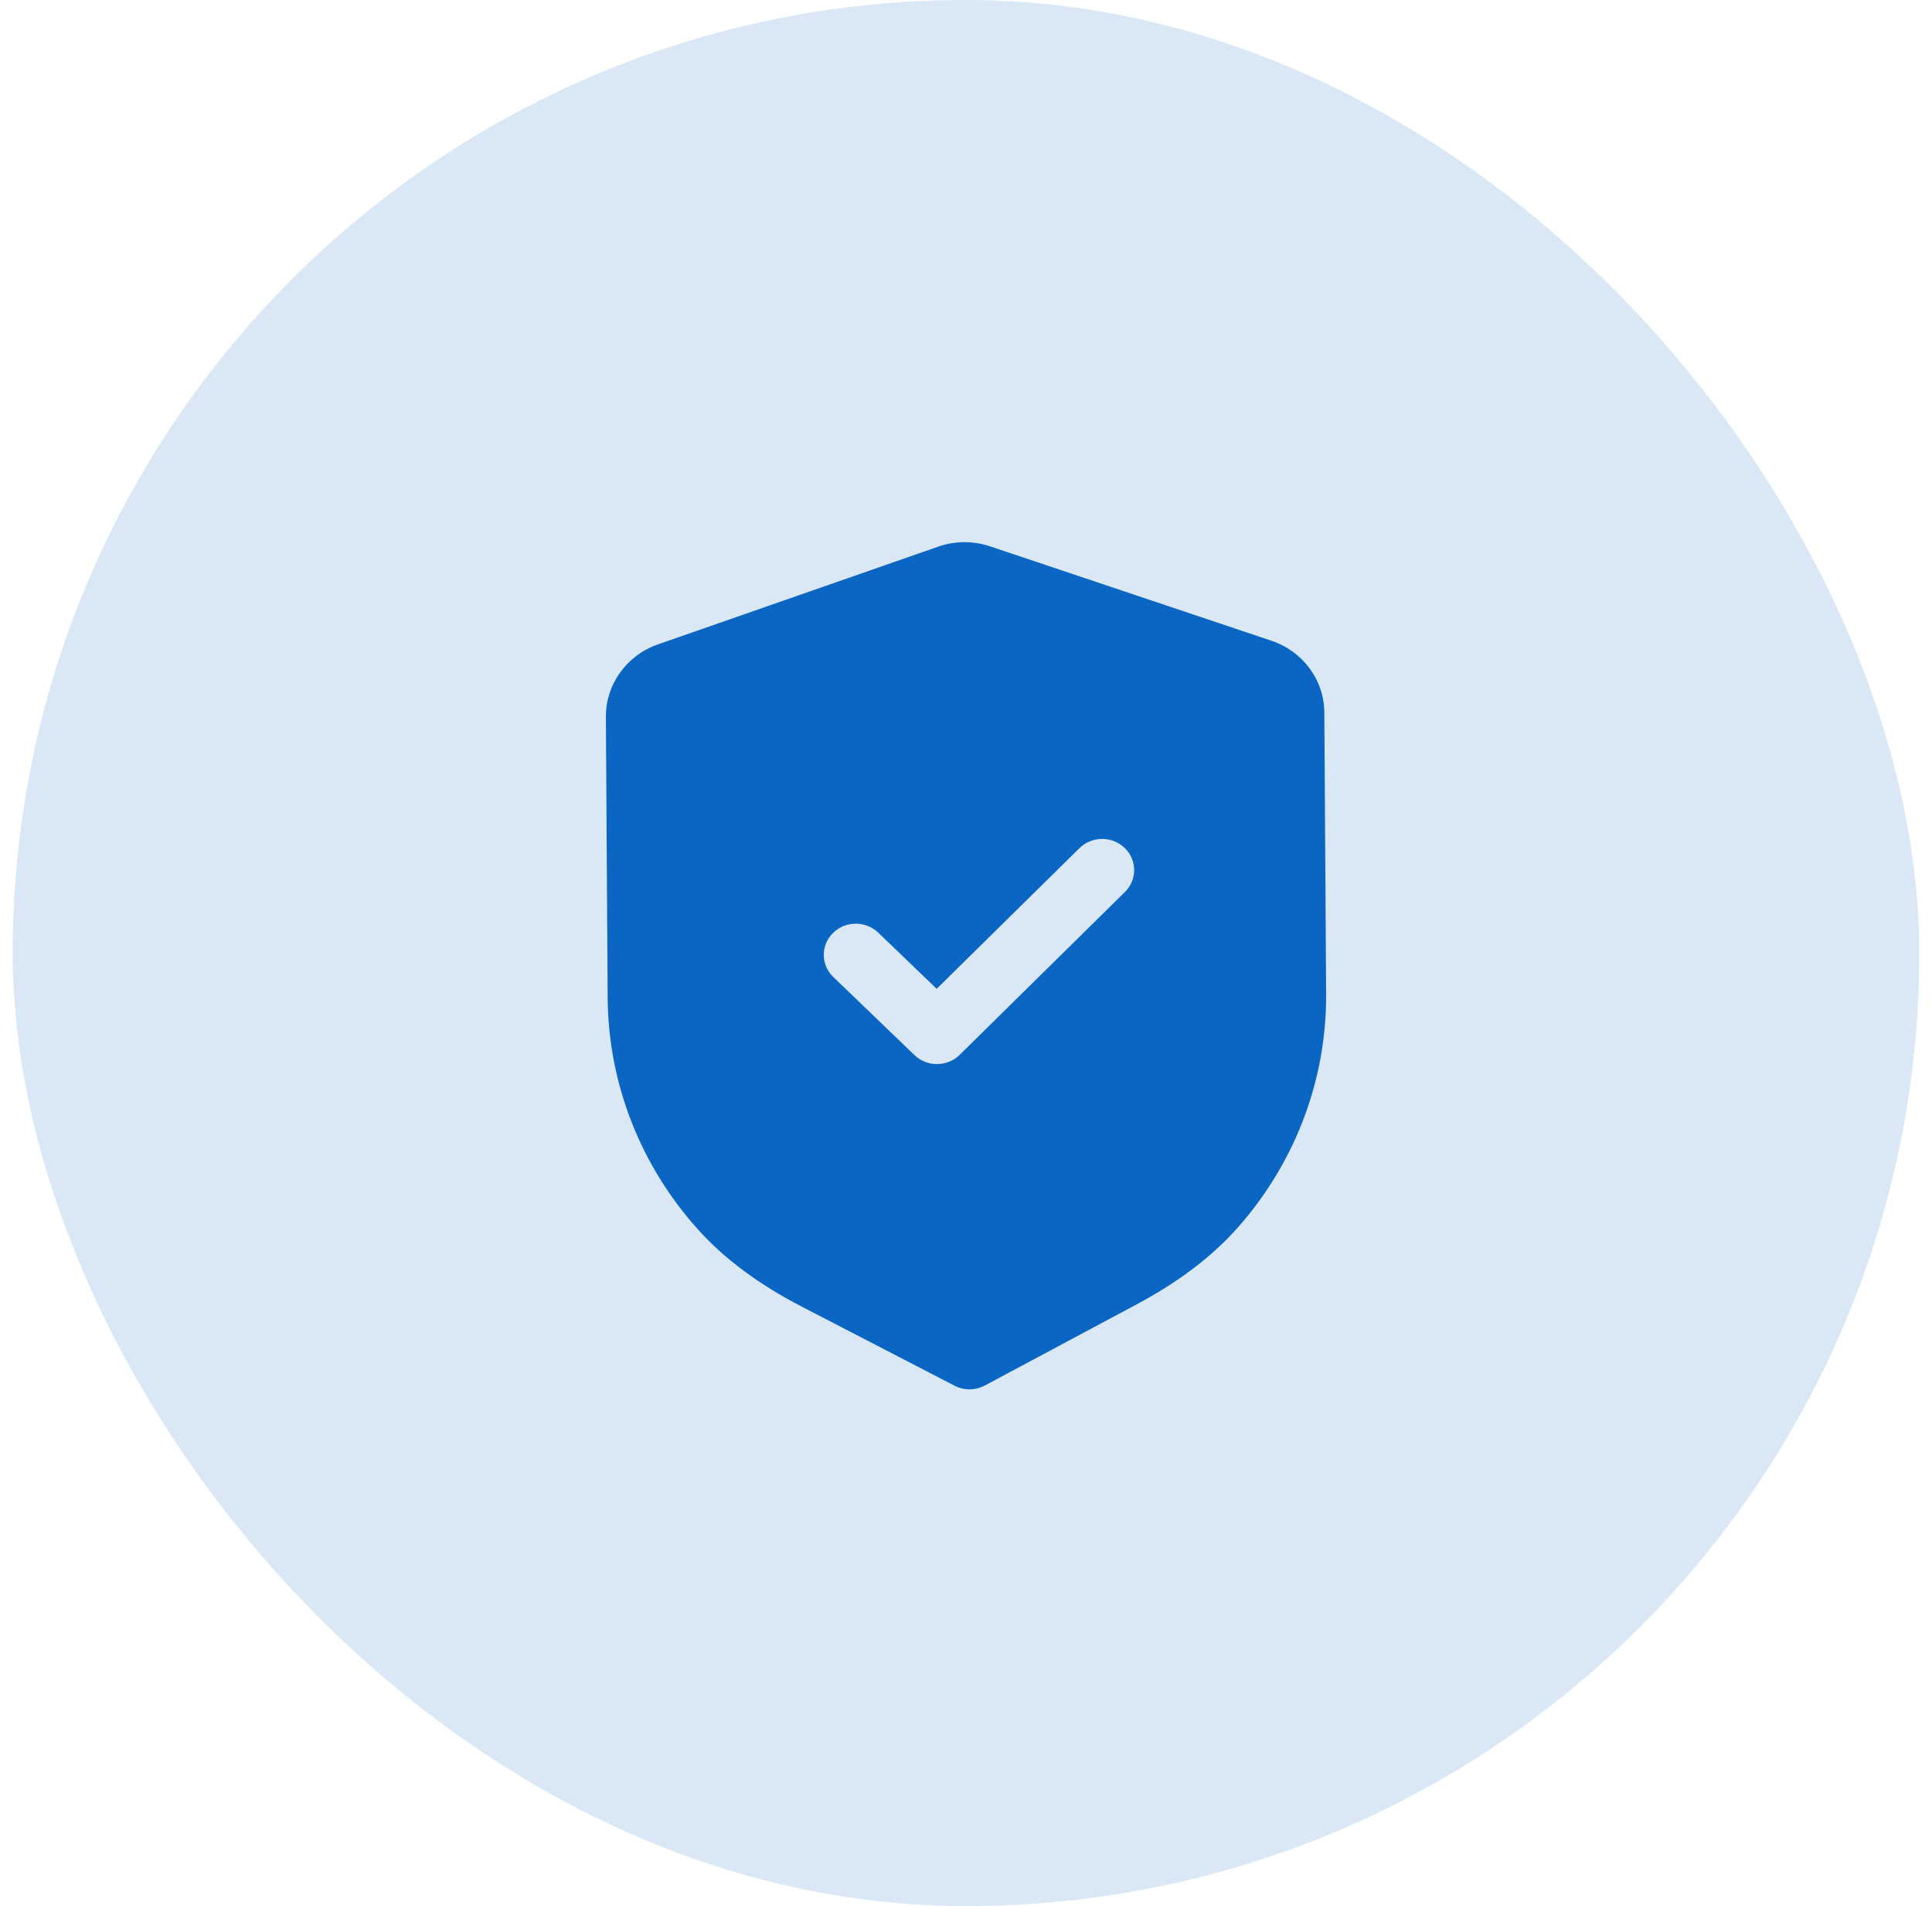 <svg width="76" height="75" viewBox="0 0 76 75" fill="none" xmlns="http://www.w3.org/2000/svg">
<rect x="0.5" width="75" height="75" rx="37.5" fill="#DAE8F6"/>
<path fill-rule="evenodd" clip-rule="evenodd" d="M37.547 54.523C37.732 54.619 37.938 54.668 38.145 54.667C38.351 54.665 38.556 54.614 38.742 54.516L44.689 51.337C46.375 50.438 47.695 49.433 48.726 48.263C50.966 45.714 52.189 42.46 52.167 39.104L52.096 28.037C52.09 26.762 51.253 25.624 50.014 25.211L38.952 21.499C38.286 21.274 37.556 21.279 36.901 21.511L25.881 25.355C24.649 25.785 23.827 26.93 23.834 28.207L23.904 39.266C23.926 42.626 25.192 45.866 27.468 48.389C28.509 49.543 29.841 50.533 31.546 51.417L37.547 54.523ZM35.973 41.515C36.222 41.754 36.544 41.871 36.866 41.868C37.188 41.866 37.509 41.745 37.754 41.503L44.252 35.097C44.74 34.615 44.735 33.84 44.242 33.364C43.747 32.889 42.95 32.892 42.462 33.374L36.847 38.908L34.549 36.699C34.054 36.223 33.258 36.228 32.769 36.71C32.28 37.192 32.285 37.967 32.78 38.442L35.973 41.515Z" fill="#0A66C2"/>
</svg>
